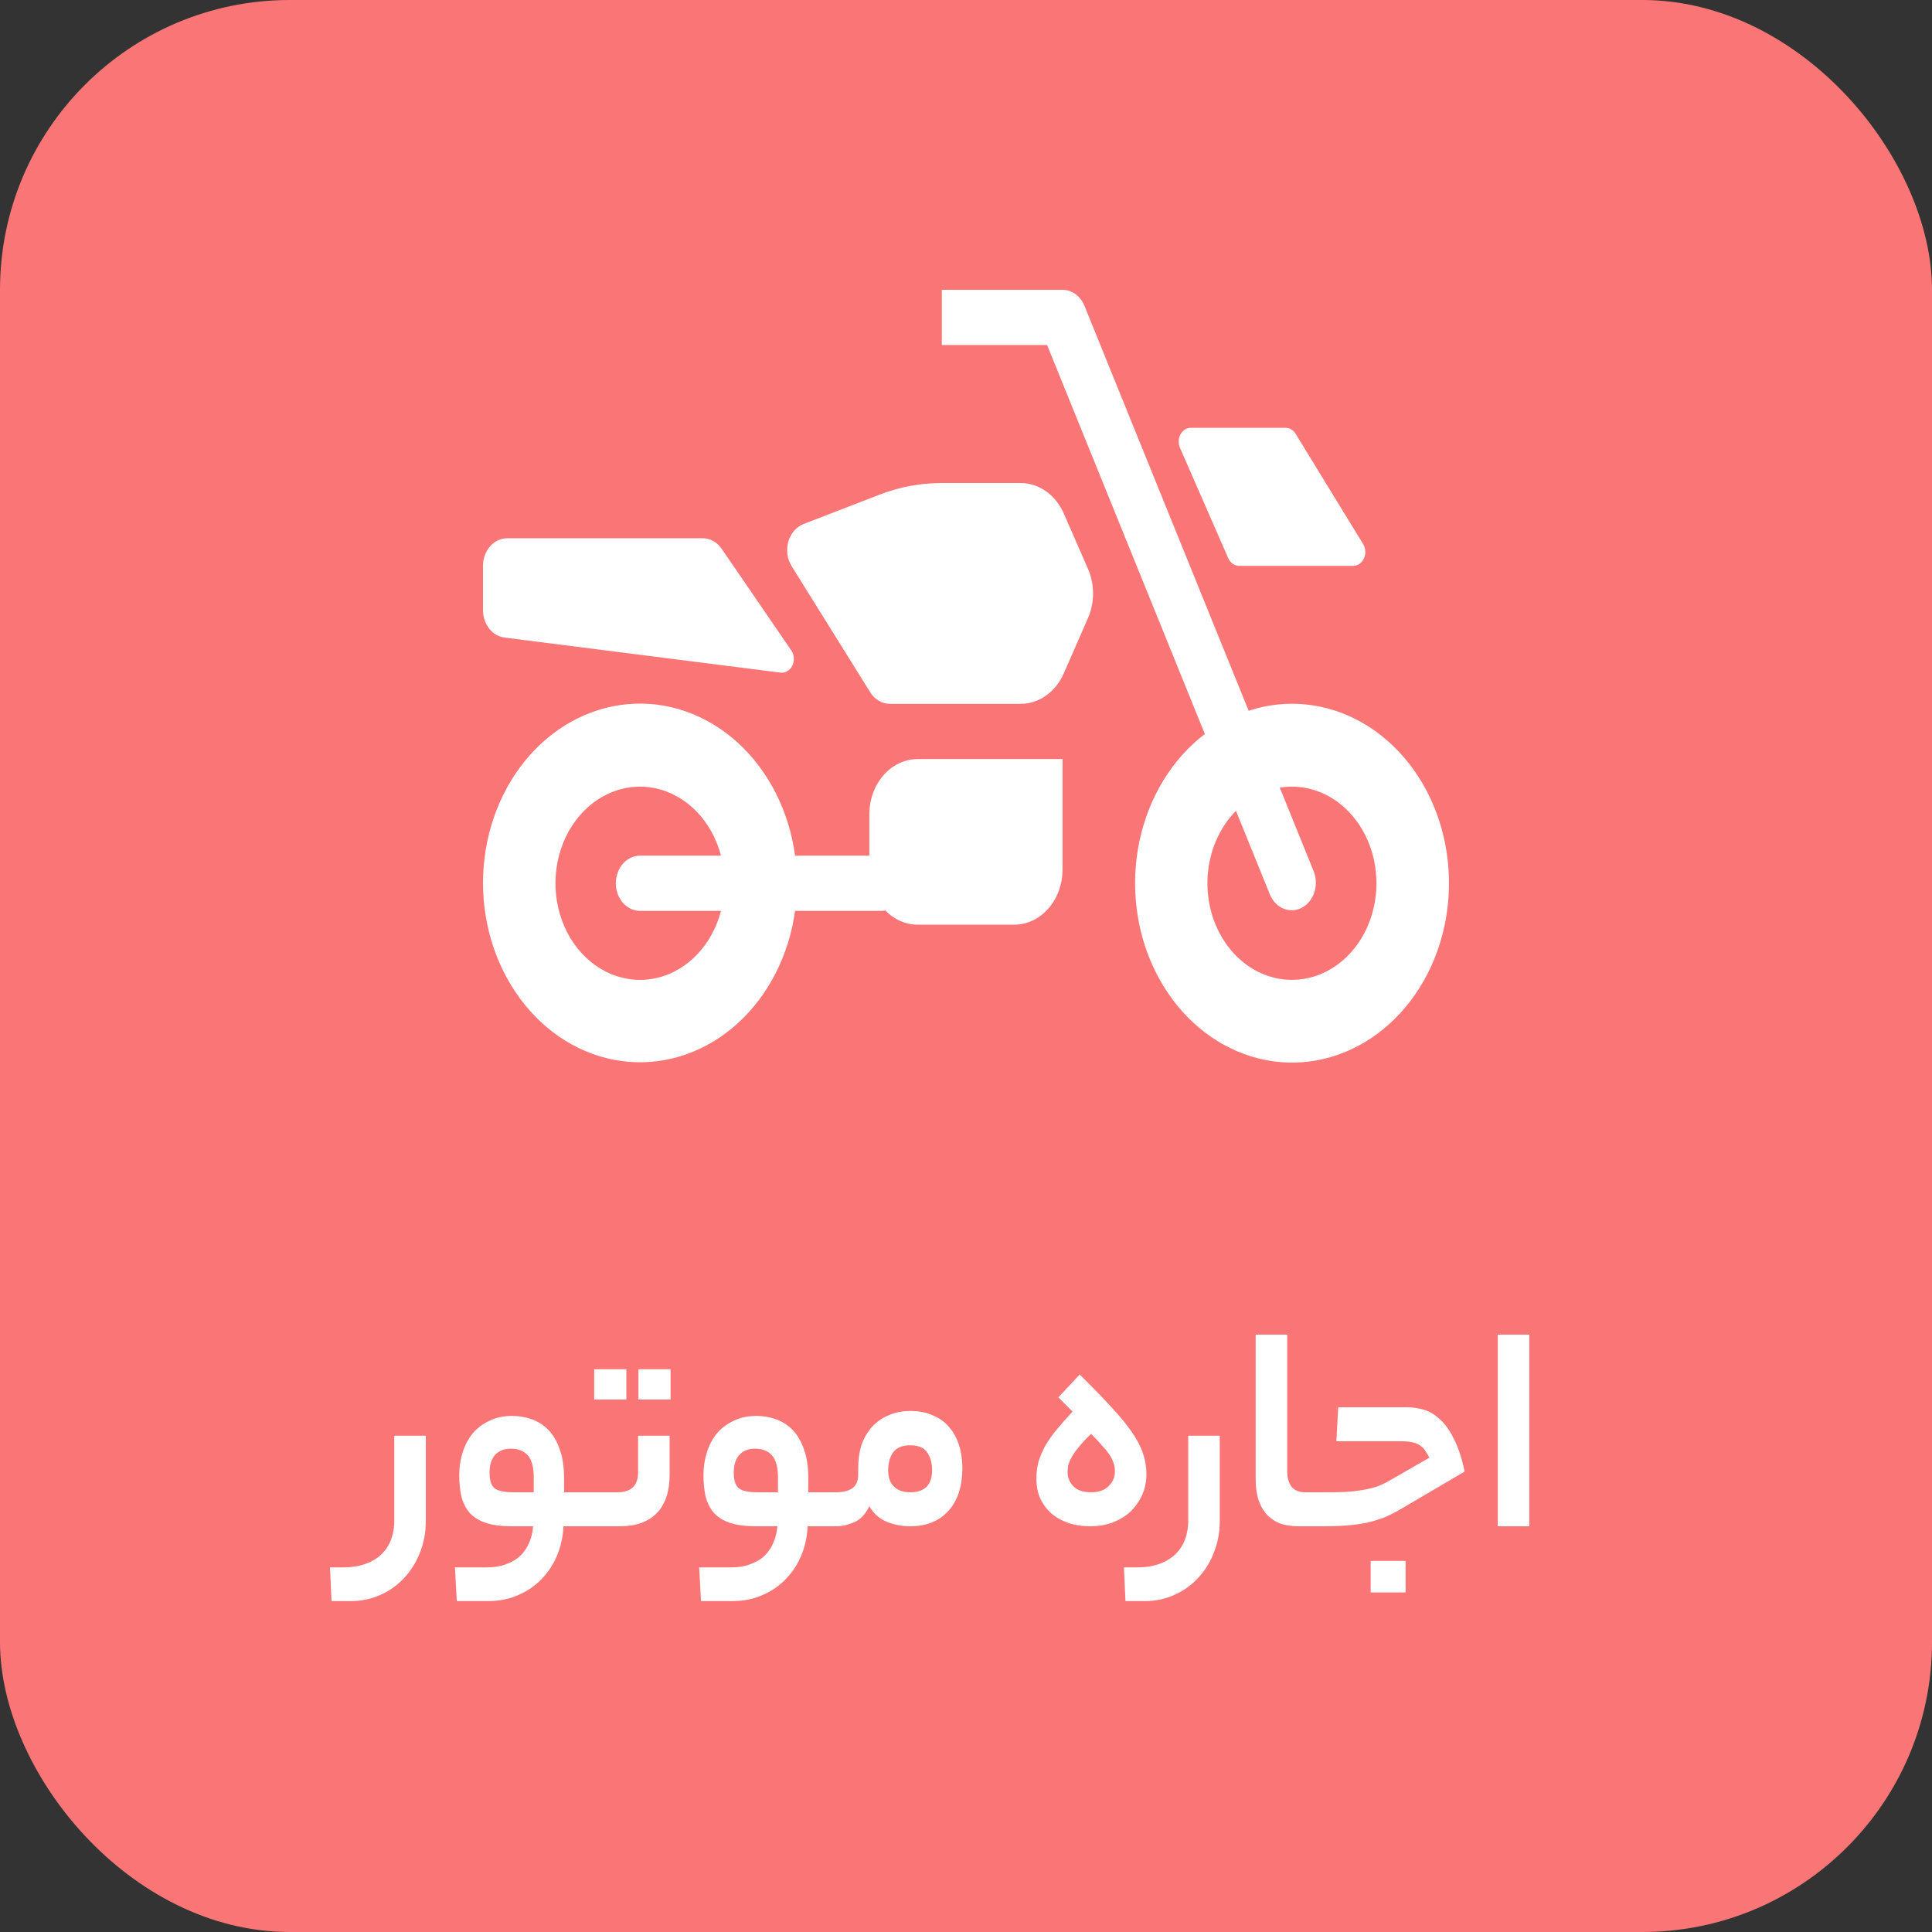 <svg width="100" height="100" viewBox="0 0 100 100" fill="none" xmlns="http://www.w3.org/2000/svg">
<rect x="0" y="0" width="100" height="100" fill="#333333" stroke="none"/>
<rect width="100" height="100" rx="15" fill="#FA7676"/>
<path fill-rule="evenodd" clip-rule="evenodd" d="M54.997 15C55.235 15 55.469 15.078 55.67 15.225C55.87 15.372 56.03 15.581 56.131 15.829L64.63 36.788C66.596 36.142 68.704 36.367 70.531 37.419C72.358 38.472 73.771 40.273 74.487 42.465C75.203 44.656 75.168 47.075 74.392 49.239C73.615 51.403 72.152 53.152 70.296 54.137C68.44 55.122 66.328 55.27 64.38 54.551C62.433 53.833 60.795 52.301 59.793 50.261C58.791 48.222 58.498 45.826 58.975 43.551C59.451 41.276 60.661 39.291 62.362 37.991L54.197 17.858H48.748V15H54.997ZM63.974 41.97C63.186 42.766 62.676 43.859 62.535 45.049C62.395 46.239 62.634 47.448 63.209 48.453C63.784 49.459 64.656 50.194 65.666 50.525C66.677 50.855 67.757 50.759 68.71 50.254C69.664 49.749 70.426 48.868 70.858 47.773C71.29 46.678 71.363 45.442 71.063 44.291C70.763 43.139 70.111 42.15 69.226 41.503C68.34 40.857 67.281 40.596 66.241 40.769L68.004 45.117C68.135 45.459 68.143 45.846 68.027 46.194C67.911 46.543 67.681 46.827 67.384 46.984C67.088 47.141 66.75 47.159 66.442 47.035C66.134 46.91 65.881 46.653 65.737 46.318L63.974 41.97ZM41.153 47.147C40.834 49.454 39.766 51.538 38.162 52.986C36.559 54.433 34.537 55.136 32.5 54.956C30.463 54.776 28.56 53.725 27.17 52.013C25.78 50.301 25.005 48.054 25 45.718C24.997 43.377 25.768 41.121 27.158 39.401C28.548 37.682 30.455 36.627 32.497 36.446C34.539 36.265 36.566 36.973 38.171 38.427C39.776 39.882 40.841 41.975 41.153 44.289H44.998V42.146C44.998 41.388 45.261 40.661 45.73 40.126C46.199 39.59 46.835 39.289 47.498 39.289H54.997V45.004C54.997 45.761 54.734 46.488 54.265 47.024C53.796 47.56 53.16 47.861 52.497 47.861H47.498C46.855 47.861 46.269 47.584 45.825 47.128C45.758 47.141 45.691 47.147 45.623 47.147H41.153ZM33.124 50.719C32.313 50.718 31.518 50.46 30.827 49.973C30.137 49.486 29.579 48.789 29.215 47.96C28.851 47.131 28.696 46.203 28.768 45.279C28.839 44.355 29.133 43.472 29.618 42.729C30.103 41.986 30.759 41.411 31.514 41.069C32.268 40.727 33.09 40.632 33.889 40.794C34.688 40.956 35.431 41.369 36.037 41.986C36.642 42.603 37.086 43.401 37.318 44.289H33.124C32.793 44.289 32.475 44.44 32.24 44.708C32.006 44.976 31.874 45.339 31.874 45.718C31.874 46.097 32.006 46.46 32.24 46.728C32.475 46.996 32.793 47.147 33.124 47.147H37.318C37.048 48.179 36.495 49.084 35.739 49.728C34.984 50.371 34.066 50.719 33.124 50.719Z" fill="white"/>
<path d="M55.063 34.851L56.313 31.994C56.486 31.597 56.577 31.16 56.577 30.716C56.577 30.273 56.486 29.835 56.313 29.439L55.063 26.581C54.855 26.106 54.536 25.707 54.141 25.428C53.746 25.149 53.29 25.001 52.826 25.001H48.726C47.637 25.001 46.555 25.205 45.523 25.604L41.592 27.123C41.407 27.194 41.24 27.314 41.103 27.473C40.966 27.631 40.863 27.825 40.803 28.037C40.743 28.249 40.727 28.474 40.757 28.695C40.787 28.915 40.861 29.124 40.975 29.306L45.041 35.831C45.156 36.017 45.309 36.168 45.486 36.272C45.663 36.377 45.86 36.431 46.059 36.431H52.827C53.291 36.431 53.747 36.283 54.142 36.004C54.536 35.725 54.856 35.326 55.063 34.851ZM37.354 28.406C37.237 28.235 37.087 28.097 36.916 28.002C36.746 27.908 36.559 27.858 36.369 27.859H26.25C25.918 27.859 25.601 28.009 25.366 28.277C25.132 28.545 25 28.909 25 29.287V31.581C25 31.932 25.113 32.272 25.319 32.534C25.524 32.796 25.807 32.962 26.112 33.001L40.395 34.815C40.517 34.831 40.641 34.806 40.751 34.741C40.861 34.677 40.952 34.577 41.012 34.454C41.072 34.331 41.099 34.19 41.089 34.049C41.079 33.909 41.033 33.775 40.957 33.664L37.354 28.406ZM67.058 22.448C67.001 22.354 66.924 22.277 66.835 22.224C66.745 22.171 66.646 22.144 66.546 22.144H61.633C61.526 22.144 61.421 22.175 61.328 22.234C61.235 22.294 61.157 22.379 61.101 22.483C61.045 22.586 61.013 22.705 61.008 22.826C61.004 22.948 61.026 23.069 61.074 23.178L63.574 28.893C63.626 29.012 63.705 29.111 63.804 29.181C63.903 29.25 64.016 29.287 64.132 29.287H70.044C70.159 29.288 70.271 29.252 70.369 29.184C70.466 29.116 70.546 29.019 70.599 28.903C70.652 28.787 70.676 28.657 70.668 28.526C70.661 28.396 70.622 28.27 70.557 28.163L67.058 22.448Z" fill="white"/>
<path d="M22.04 78.744C22.04 79.32 21.939 79.859 21.736 80.36C21.544 80.861 21.272 81.299 20.92 81.672C20.579 82.045 20.168 82.339 19.688 82.552C19.219 82.765 18.712 82.872 18.168 82.872H17.16L17.08 81.128H17.752C18.232 81.128 18.643 81.059 18.984 80.92C19.315 80.792 19.587 80.616 19.8 80.392C20.013 80.168 20.168 79.912 20.264 79.624C20.36 79.336 20.408 79.043 20.408 78.744V74.312H22.04V78.744ZM25.179 81.128C25.584 81.128 25.931 81.069 26.219 80.952C26.518 80.845 26.763 80.696 26.955 80.504C27.147 80.312 27.296 80.083 27.403 79.816C27.51 79.56 27.574 79.288 27.595 79H26.507C25.952 79 25.499 78.941 25.147 78.824C24.795 78.707 24.518 78.536 24.315 78.312C24.112 78.077 23.968 77.795 23.883 77.464C23.808 77.133 23.771 76.76 23.771 76.344C23.771 75.928 23.83 75.539 23.947 75.176C24.064 74.803 24.235 74.477 24.459 74.2C24.694 73.923 24.982 73.704 25.323 73.544C25.664 73.373 26.059 73.288 26.507 73.288C26.87 73.288 27.211 73.347 27.531 73.464C27.862 73.581 28.15 73.768 28.395 74.024C28.64 74.28 28.832 74.611 28.971 75.016C29.12 75.421 29.195 75.917 29.195 76.504V77.24H30.491C30.726 77.24 30.843 77.523 30.843 78.088C30.843 78.696 30.726 79 30.491 79H29.163C29.142 79.523 29.035 80.019 28.843 80.488C28.651 80.957 28.384 81.368 28.043 81.72C27.712 82.072 27.312 82.349 26.843 82.552C26.374 82.765 25.846 82.872 25.259 82.872H23.643L23.547 81.128H25.179ZM25.339 76.232C25.339 76.605 25.419 76.867 25.579 77.016C25.75 77.165 26.08 77.24 26.571 77.24H27.627V76.488C27.627 75.933 27.52 75.544 27.307 75.32C27.104 75.096 26.816 74.984 26.443 74.984C26.091 74.984 25.819 75.091 25.627 75.304C25.435 75.517 25.339 75.827 25.339 76.232ZM31.956 77.24C32.671 77.24 33.028 76.893 33.028 76.2V74.312H34.66V76.312C34.66 77.197 34.436 77.869 33.988 78.328C33.54 78.776 32.911 79 32.1 79H30.484C30.346 79 30.255 78.931 30.212 78.792C30.159 78.643 30.132 78.429 30.132 78.152C30.132 77.843 30.159 77.613 30.212 77.464C30.255 77.315 30.346 77.24 30.484 77.24H31.956ZM34.708 72.44H33.044V70.872H34.708V72.44ZM32.42 72.44H30.756V70.872H32.42V72.44ZM37.82 81.128C38.225 81.128 38.572 81.069 38.86 80.952C39.158 80.845 39.404 80.696 39.596 80.504C39.788 80.312 39.937 80.083 40.044 79.816C40.15 79.56 40.214 79.288 40.236 79H39.148C38.593 79 38.14 78.941 37.788 78.824C37.436 78.707 37.158 78.536 36.956 78.312C36.753 78.077 36.609 77.795 36.524 77.464C36.449 77.133 36.412 76.76 36.412 76.344C36.412 75.928 36.47 75.539 36.588 75.176C36.705 74.803 36.876 74.477 37.1 74.2C37.334 73.923 37.622 73.704 37.964 73.544C38.305 73.373 38.7 73.288 39.148 73.288C39.51 73.288 39.852 73.347 40.172 73.464C40.502 73.581 40.79 73.768 41.036 74.024C41.281 74.28 41.473 74.611 41.612 75.016C41.761 75.421 41.836 75.917 41.836 76.504V77.24H43.132C43.366 77.24 43.484 77.523 43.484 78.088C43.484 78.696 43.366 79 43.132 79H41.804C41.782 79.523 41.676 80.019 41.484 80.488C41.292 80.957 41.025 81.368 40.684 81.72C40.353 82.072 39.953 82.349 39.484 82.552C39.014 82.765 38.486 82.872 37.9 82.872H36.284L36.188 81.128H37.82ZM37.98 76.232C37.98 76.605 38.06 76.867 38.22 77.016C38.39 77.165 38.721 77.24 39.212 77.24H40.268V76.488C40.268 75.933 40.161 75.544 39.948 75.32C39.745 75.096 39.457 74.984 39.084 74.984C38.732 74.984 38.46 75.091 38.268 75.304C38.076 75.517 37.98 75.827 37.98 76.232ZM43.269 77.24C43.632 77.24 43.914 77.171 44.117 77.032C44.32 76.883 44.421 76.643 44.421 76.312V75.96C44.421 75.533 44.48 75.139 44.597 74.776C44.725 74.413 44.906 74.104 45.141 73.848C45.376 73.592 45.658 73.395 45.989 73.256C46.33 73.107 46.709 73.032 47.125 73.032C47.562 73.032 47.946 73.107 48.277 73.256C48.618 73.395 48.901 73.597 49.125 73.864C49.349 74.12 49.52 74.429 49.637 74.792C49.754 75.155 49.813 75.549 49.813 75.976C49.813 76.936 49.568 77.683 49.077 78.216C48.597 78.739 47.941 79 47.109 79C46.682 79 46.272 78.92 45.877 78.76C45.493 78.589 45.2 78.323 44.997 77.96C44.794 78.376 44.533 78.653 44.213 78.792C43.893 78.931 43.578 79 43.269 79H43.125C42.986 79 42.896 78.931 42.853 78.792C42.8 78.643 42.773 78.429 42.773 78.152C42.773 77.843 42.8 77.613 42.853 77.464C42.896 77.315 42.986 77.24 43.125 77.24H43.269ZM48.245 76.088C48.245 75.725 48.16 75.421 47.989 75.176C47.829 74.931 47.536 74.808 47.109 74.808C46.704 74.808 46.41 74.931 46.229 75.176C46.058 75.411 45.973 75.72 45.973 76.104C45.973 76.477 46.074 76.76 46.277 76.952C46.48 77.144 46.757 77.24 47.109 77.24C47.866 77.24 48.245 76.856 48.245 76.088ZM53.643 76.536C53.643 76.227 53.68 75.933 53.755 75.656C53.84 75.379 53.957 75.101 54.107 74.824C54.267 74.547 54.464 74.269 54.699 73.992C54.933 73.704 55.205 73.395 55.515 73.064L54.779 72.328L55.883 71.144C56.544 71.795 57.093 72.36 57.531 72.84C57.979 73.32 58.336 73.757 58.603 74.152C58.869 74.536 59.056 74.899 59.163 75.24C59.28 75.581 59.339 75.933 59.339 76.296C59.339 76.691 59.264 77.053 59.115 77.384C58.965 77.715 58.763 78.003 58.507 78.248C58.251 78.483 57.941 78.669 57.579 78.808C57.227 78.936 56.843 79 56.427 79C56.011 79 55.632 78.941 55.291 78.824C54.949 78.707 54.656 78.541 54.411 78.328C54.165 78.104 53.973 77.843 53.835 77.544C53.707 77.245 53.643 76.909 53.643 76.536ZM57.707 76.168C57.707 76.04 57.691 75.917 57.659 75.8C57.627 75.672 57.568 75.533 57.483 75.384C57.397 75.235 57.269 75.069 57.099 74.888C56.939 74.696 56.731 74.472 56.475 74.216C56.208 74.472 55.995 74.701 55.835 74.904C55.675 75.096 55.552 75.272 55.467 75.432C55.381 75.581 55.323 75.72 55.291 75.848C55.269 75.965 55.259 76.083 55.259 76.2C55.259 76.477 55.36 76.723 55.563 76.936C55.765 77.139 56.069 77.24 56.475 77.24C56.869 77.24 57.173 77.133 57.387 76.92C57.6 76.707 57.707 76.456 57.707 76.168ZM63.134 78.744C63.134 79.32 63.032 79.859 62.83 80.36C62.638 80.861 62.366 81.299 62.014 81.672C61.672 82.045 61.262 82.339 60.782 82.552C60.312 82.765 59.806 82.872 59.262 82.872H58.254L58.174 81.128H58.846C59.326 81.128 59.736 81.059 60.078 80.92C60.408 80.792 60.68 80.616 60.894 80.392C61.107 80.168 61.262 79.912 61.358 79.624C61.454 79.336 61.502 79.043 61.502 78.744V74.312H63.134V78.744ZM67.217 79C66.918 79 66.63 78.963 66.353 78.888C66.086 78.803 65.851 78.664 65.649 78.472C65.446 78.28 65.286 78.029 65.169 77.72C65.051 77.4 64.993 77.005 64.993 76.536V69.08H66.625V76.136C66.625 76.477 66.699 76.749 66.849 76.952C67.009 77.144 67.243 77.24 67.553 77.24H67.921C68.155 77.24 68.273 77.523 68.273 78.088C68.273 78.696 68.155 79 67.921 79H67.217ZM72.514 78.104C72.226 78.275 71.943 78.419 71.666 78.536C71.388 78.643 71.095 78.733 70.786 78.808C70.477 78.872 70.135 78.92 69.762 78.952C69.399 78.984 68.978 79 68.498 79H67.922C67.783 79 67.692 78.931 67.65 78.792C67.597 78.643 67.57 78.429 67.57 78.152C67.57 77.843 67.597 77.613 67.65 77.464C67.692 77.315 67.783 77.24 67.922 77.24H68.562C68.957 77.24 69.314 77.235 69.634 77.224C69.954 77.203 70.242 77.171 70.498 77.128C70.764 77.085 71.015 77.027 71.25 76.952C71.484 76.867 71.719 76.755 71.954 76.616L73.986 75.448C73.911 75.309 73.837 75.187 73.762 75.08C73.698 74.973 73.612 74.888 73.506 74.824C73.41 74.749 73.287 74.696 73.138 74.664C72.989 74.621 72.796 74.6 72.562 74.6H69.17L69.266 72.84H72.818C73.117 72.84 73.41 72.883 73.698 72.968C73.996 73.053 74.274 73.219 74.53 73.464C74.796 73.699 75.037 74.035 75.25 74.472C75.474 74.899 75.66 75.464 75.81 76.168L72.514 78.104ZM72.754 82.424H70.946V80.792H72.754V82.424ZM77.524 69.08H79.156V79H77.524V69.08Z" fill="white"/>
</svg>
